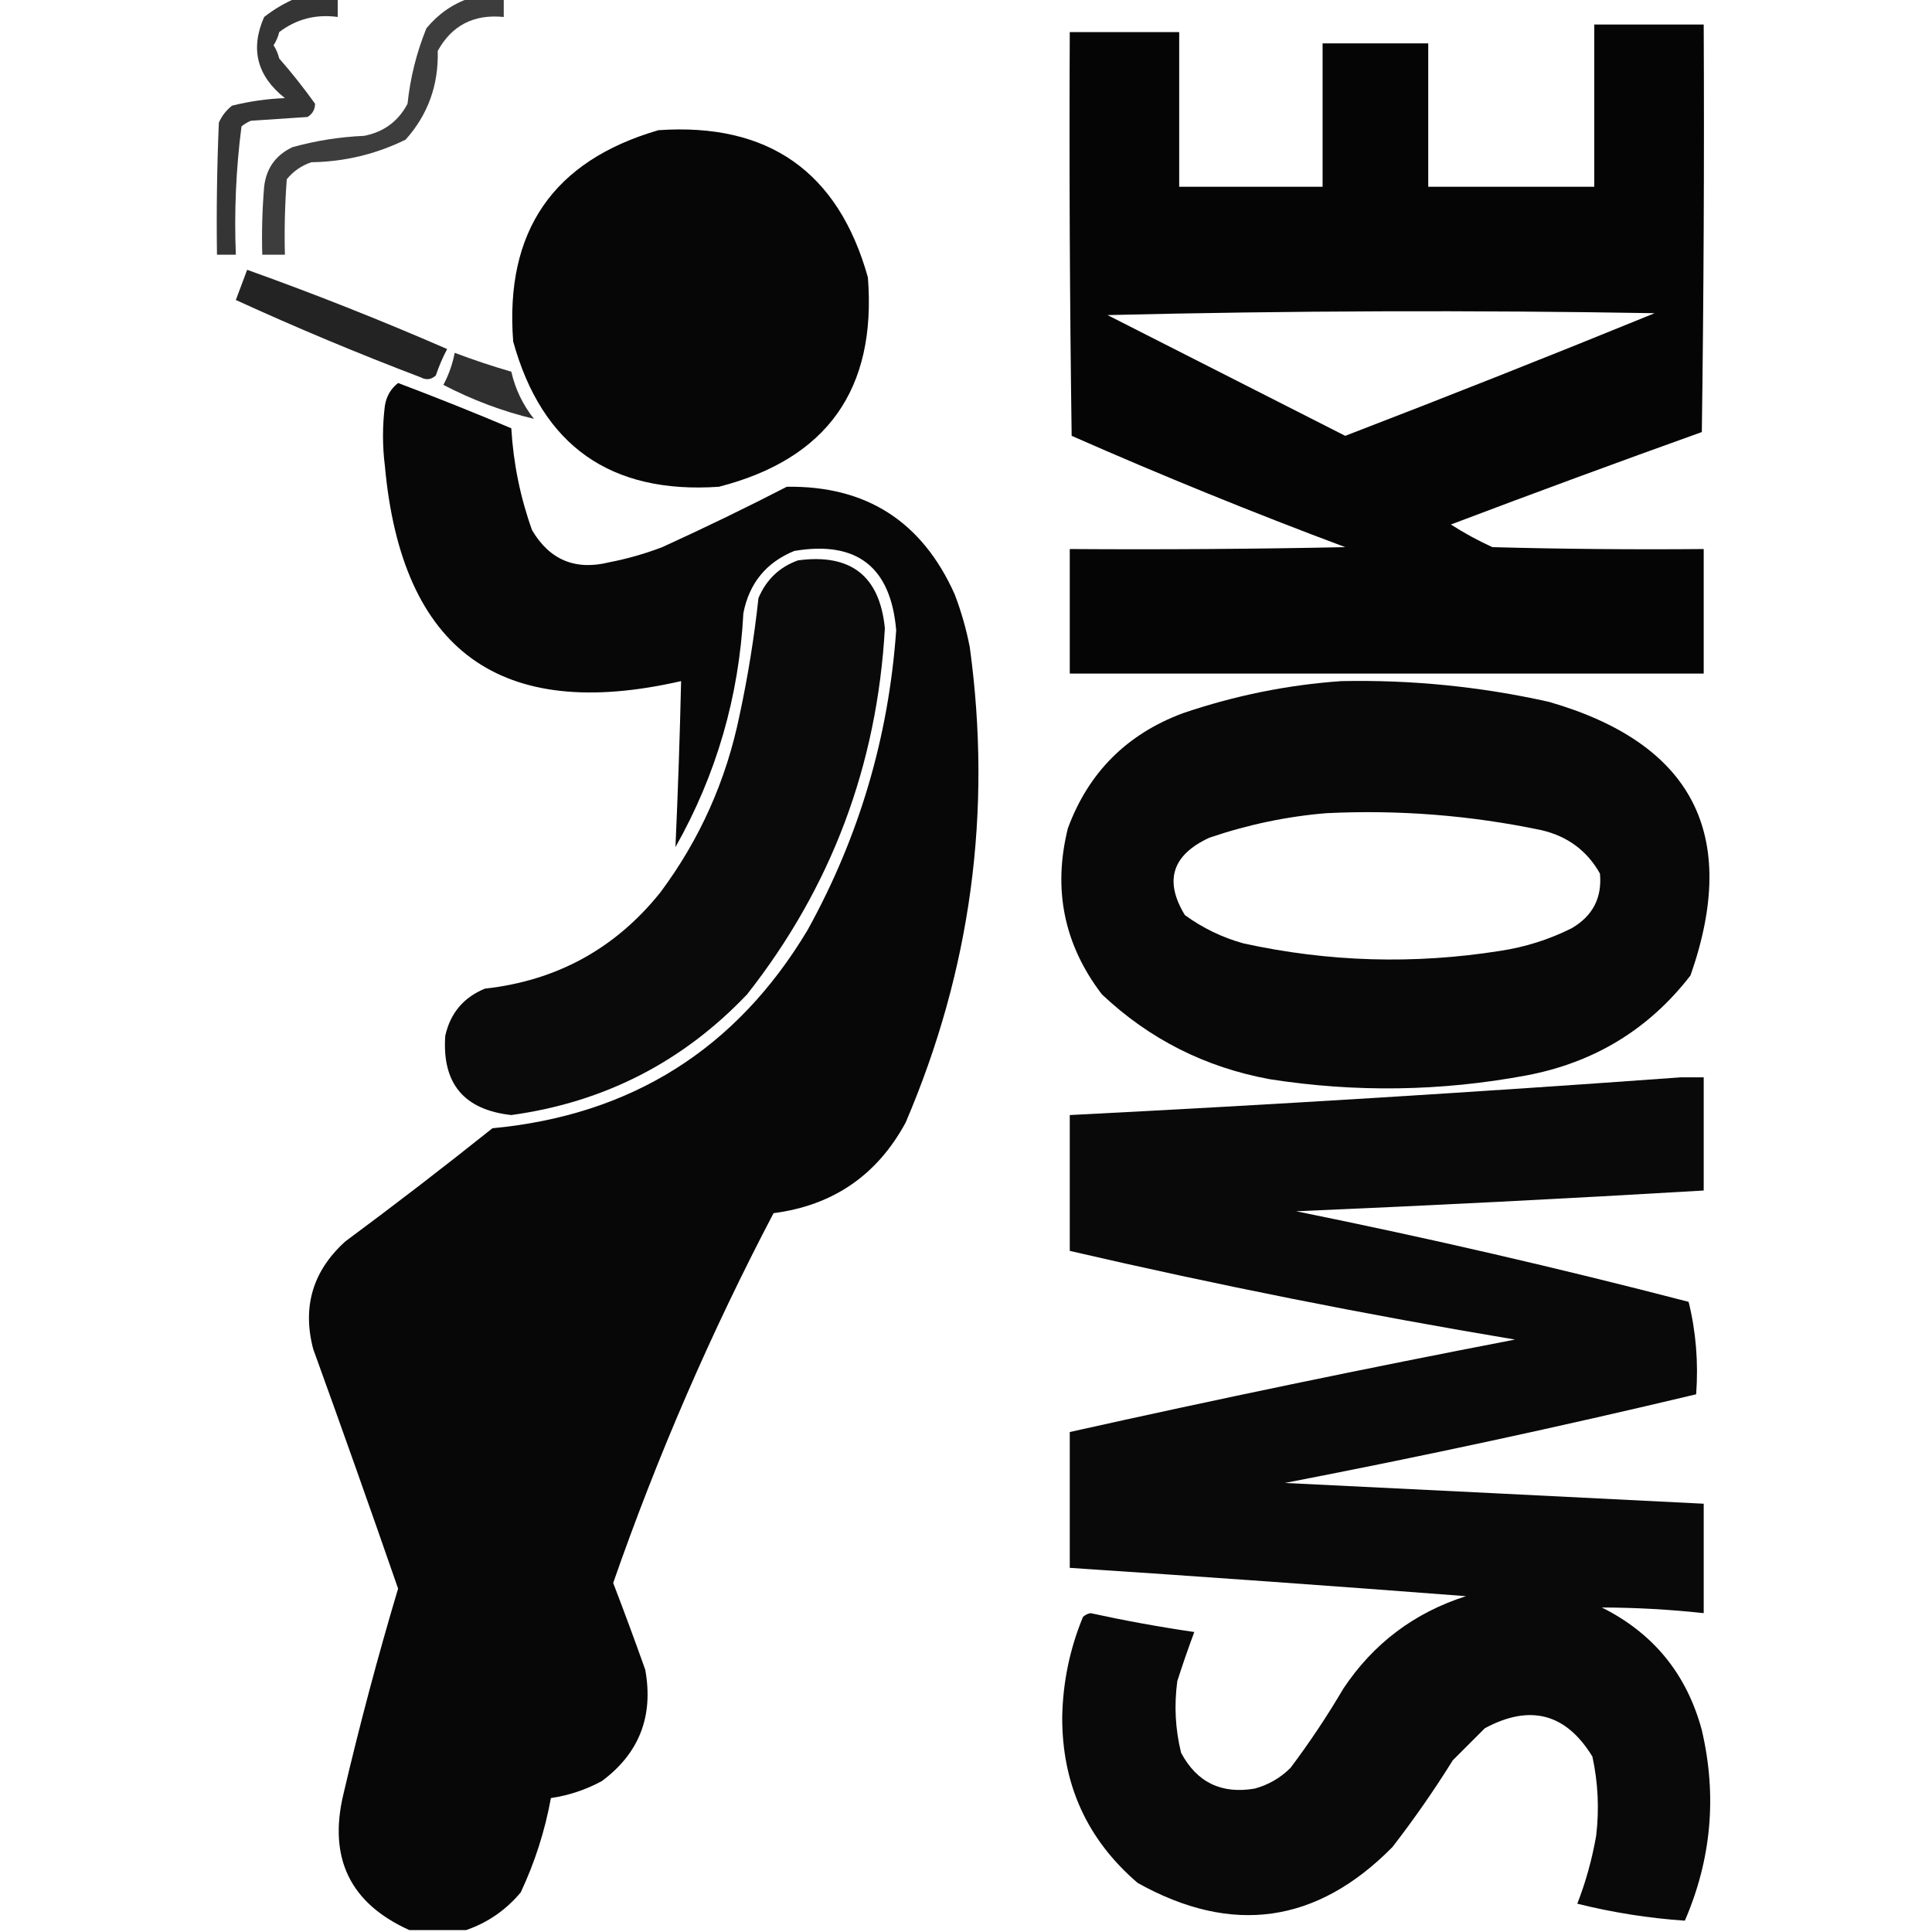 <?xml version="1.0" encoding="UTF-8"?>
<!DOCTYPE svg PUBLIC "-//W3C//DTD SVG 1.1//EN" "http://www.w3.org/Graphics/SVG/1.1/DTD/svg11.dtd">
<svg xmlns="http://www.w3.org/2000/svg" version="1.1" width="512px" height="512px" style="shape-rendering:geometricPrecision; text-rendering:geometricPrecision; image-rendering:optimizeQuality; fill-rule:evenodd; clip-rule:evenodd" xmlns:xlink="http://www.w3.org/1999/xlink">
<g><path style="opacity:0.792" fill="#000000" d="M 78.5,-0.5 C 82.167,-0.5 85.833,-0.5 89.5,-0.5C 89.5,1.167 89.5,2.833 89.5,4.5C 83.721,3.708 78.554,5.041 74,8.5C 73.691,9.766 73.191,10.933 72.5,12C 73.191,13.067 73.691,14.234 74,15.5C 77.389,19.382 80.556,23.382 83.5,27.5C 83.471,29.029 82.805,30.196 81.5,31C 76.5,31.333 71.5,31.667 66.5,32C 65.584,32.374 64.75,32.874 64,33.5C 62.544,44.731 62.044,56.065 62.5,67.5C 60.833,67.5 59.167,67.5 57.5,67.5C 57.334,55.829 57.5,44.162 58,32.5C 58.785,30.714 59.951,29.214 61.5,28C 66.083,26.855 70.749,26.189 75.5,26C 68.094,20.136 66.26,12.97 70,4.5C 72.682,2.415 75.516,0.748 78.5,-0.5 Z"/></g>
<g><path style="opacity:0.761" fill="#000000" d="M 124.5,-0.5 C 127.5,-0.5 130.5,-0.5 133.5,-0.5C 133.5,1.167 133.5,2.833 133.5,4.5C 125.575,3.711 119.742,6.711 116,13.5C 116.249,22.545 113.416,30.378 107.5,37C 99.656,40.86 91.323,42.86 82.5,43C 79.898,43.883 77.731,45.383 76,47.5C 75.5,54.158 75.334,60.825 75.5,67.5C 73.5,67.5 71.5,67.5 69.5,67.5C 69.334,61.491 69.501,55.491 70,49.5C 70.556,44.611 73.056,41.111 77.5,39C 83.71,37.279 90.043,36.279 96.5,36C 101.712,34.983 105.545,32.149 108,27.5C 108.729,20.582 110.396,13.916 113,7.5C 116.15,3.689 119.983,1.023 124.5,-0.5 Z"/></g>
<g><path style="opacity:0.977" fill="#000000" d="M 422.5,6.5 C 432.167,6.5 441.833,6.5 451.5,6.5C 451.667,42.502 451.5,78.501 451,114.5C 428.74,122.475 406.573,130.642 384.5,139C 388.007,141.254 391.673,143.254 395.5,145C 414.164,145.5 432.83,145.667 451.5,145.5C 451.5,156.5 451.5,167.5 451.5,178.5C 395.5,178.5 339.5,178.5 283.5,178.5C 283.5,167.5 283.5,156.5 283.5,145.5C 307.836,145.667 332.169,145.5 356.5,145C 332.034,135.849 307.868,126.016 284,115.5C 283.5,79.835 283.333,44.168 283.5,8.5C 293.167,8.5 302.833,8.5 312.5,8.5C 312.5,22.167 312.5,35.833 312.5,49.5C 325.167,49.5 337.833,49.5 350.5,49.5C 350.5,36.833 350.5,24.167 350.5,11.5C 359.833,11.5 369.167,11.5 378.5,11.5C 378.5,24.167 378.5,36.833 378.5,49.5C 393.167,49.5 407.833,49.5 422.5,49.5C 422.5,35.167 422.5,20.833 422.5,6.5 Z M 293.5,83.5 C 341.665,82.335 389.998,82.168 438.5,83C 411.274,94.113 383.941,104.947 356.5,115.5C 335.489,104.815 314.489,94.148 293.5,83.5 Z"/></g>
<g><path style="opacity:0.976" fill="#000000" d="M 174.5,34.5 C 203.646,32.495 222.146,45.495 230,73.5C 232.327,103.155 219.16,121.655 190.5,129C 161.8,130.953 143.633,118.12 136,90.5C 133.751,61.279 146.584,42.612 174.5,34.5 Z"/></g>
<g><path style="opacity:0.861" fill="#000000" d="M 65.5,71.5 C 83.415,77.915 101.081,84.915 118.5,92.5C 117.305,94.751 116.305,97.085 115.5,99.5C 114.277,100.614 112.944,100.781 111.5,100C 94.843,93.664 78.51,86.83 62.5,79.5C 63.508,76.805 64.508,74.138 65.5,71.5 Z"/></g>
<g><path style="opacity:0.813" fill="#000000" d="M 120.5,93.5 C 125.438,95.368 130.438,97.035 135.5,98.5C 136.553,103.106 138.553,107.273 141.5,111C 133.202,109.009 125.202,106.009 117.5,102C 118.929,99.31 119.929,96.477 120.5,93.5 Z"/></g>
<g><path style="opacity:0.971" fill="#000000" d="M 123.5,511.5 C 118.5,511.5 113.5,511.5 108.5,511.5C 92.801,504.434 86.968,492.434 91,475.5C 95.287,457.184 100.121,439.017 105.5,421C 98.147,399.792 90.647,378.625 83,357.5C 80.064,346.294 82.897,336.794 91.5,329C 104.68,319.242 117.68,309.242 130.5,299C 167.285,295.534 195.119,278.034 214,246.5C 227.682,221.782 235.515,195.282 237.5,167C 236.061,150.224 227.061,143.224 210.5,146C 203.053,149.048 198.553,154.548 197,162.5C 195.842,184.634 189.842,205.301 179,224.5C 179.664,209.86 180.164,195.194 180.5,180.5C 132.633,191.473 106.466,172.473 102,123.5C 101.333,118.167 101.333,112.833 102,107.5C 102.412,105.003 103.578,103.003 105.5,101.5C 115.58,105.304 125.58,109.304 135.5,113.5C 136.046,122.783 137.88,131.783 141,140.5C 145.666,148.413 152.499,151.246 161.5,149C 166.279,148.074 170.946,146.741 175.5,145C 186.694,139.902 197.694,134.568 208.5,129C 229.531,128.678 244.364,138.178 253,157.5C 254.741,162.054 256.074,166.721 257,171.5C 262.97,215.073 257.303,257.073 240,297.5C 232.432,311.453 220.765,319.453 205,321.5C 188.401,353.136 174.235,385.802 162.5,419.5C 165.432,427.128 168.265,434.795 171,442.5C 173.231,454.824 169.397,464.657 159.5,472C 155.233,474.311 150.733,475.811 146,476.5C 144.41,485.199 141.743,493.532 138,501.5C 134.023,506.226 129.189,509.559 123.5,511.5 Z"/></g>
<g><path style="opacity:0.959" fill="#000000" d="M 211.5,148.5 C 225.465,146.633 233.132,152.633 234.5,166.5C 232.452,202.831 220.285,235.165 198,263.5C 180.943,281.445 160.11,292.112 135.5,295.5C 122.946,294.112 117.112,287.112 118,274.5C 119.336,268.499 122.836,264.332 128.5,262C 147.567,259.885 163.067,251.385 175,236.5C 185.467,222.452 192.467,206.786 196,189.5C 198.21,179.243 199.876,168.909 201,158.5C 203.081,153.584 206.581,150.25 211.5,148.5 Z"/></g>
<g><path style="opacity:0.966" fill="#000000" d="M 355.5,180.5 C 374.065,180.12 392.399,181.954 410.5,186C 448.588,197.011 461.088,221.178 448,258.5C 436.98,272.772 422.48,281.606 404.5,285C 381.891,289.221 359.225,289.554 336.5,286C 319.378,282.856 304.545,275.356 292,263.5C 281.972,250.362 278.972,235.696 283,219.5C 288.474,204.692 298.641,194.526 313.5,189C 327.271,184.321 341.271,181.488 355.5,180.5 Z M 351.5,215.5 C 370.711,214.565 389.711,216.065 408.5,220C 415.435,221.621 420.602,225.454 424,231.5C 424.607,237.904 422.107,242.738 416.5,246C 410.49,249.003 404.157,251.003 397.5,252C 374.7,255.609 352.034,254.943 329.5,250C 323.859,248.429 318.693,245.929 314,242.5C 308.454,233.39 310.621,226.557 320.5,222C 330.7,218.528 341.034,216.361 351.5,215.5 Z"/></g>
<g><path style="opacity:0.963" fill="#000000" d="M 445.5,285.5 C 447.5,285.5 449.5,285.5 451.5,285.5C 451.5,295.5 451.5,305.5 451.5,315.5C 415.525,317.63 379.525,319.464 343.5,321C 378.38,328.053 413.046,336.053 447.5,345C 449.449,352.894 450.116,361.061 449.5,369.5C 413.349,378.121 377.015,385.954 340.5,393C 377.506,394.8 414.506,396.634 451.5,398.5C 451.5,408.167 451.5,417.833 451.5,427.5C 442.511,426.524 433.511,426.024 424.5,426C 438.173,432.824 447.006,443.658 451,458.5C 455.058,475.86 453.558,492.693 446.5,509C 436.876,508.339 427.376,506.839 418,504.5C 420.231,498.788 421.897,492.788 423,486.5C 423.839,479.433 423.506,472.433 422,465.5C 414.982,454.055 405.482,451.555 393.5,458C 390.667,460.833 387.833,463.667 385,466.5C 380.056,474.443 374.723,482.109 369,489.5C 348.982,509.787 326.482,512.953 301.5,499C 288.091,487.508 281.424,472.841 281.5,455C 281.672,445.804 283.506,436.971 287,428.5C 287.561,427.978 288.228,427.645 289,427.5C 298.115,429.49 307.281,431.156 316.5,432.5C 314.92,436.739 313.42,441.072 312,445.5C 311.13,451.917 311.464,458.251 313,464.5C 317.165,472.332 323.665,475.499 332.5,474C 336.164,472.998 339.331,471.164 342,468.5C 347.059,461.772 351.726,454.772 356,447.5C 363.947,435.559 374.781,427.392 388.5,423C 353.509,420.31 318.509,417.81 283.5,415.5C 283.5,403.5 283.5,391.5 283.5,379.5C 322.698,370.76 362.032,362.594 401.5,355C 361.908,348.382 322.574,340.548 283.5,331.5C 283.5,319.5 283.5,307.5 283.5,295.5C 337.688,292.744 391.688,289.411 445.5,285.5 Z"/></g>
</svg>
